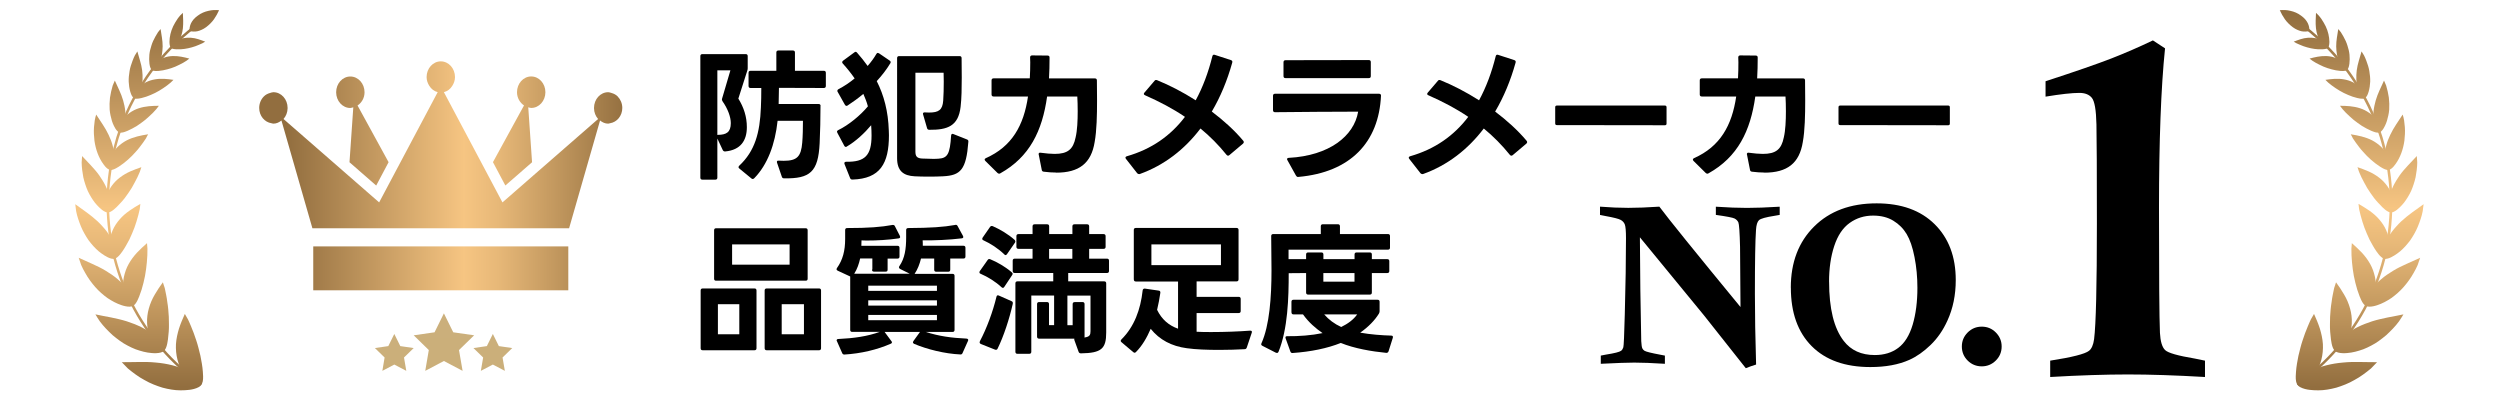 <svg xmlns="http://www.w3.org/2000/svg" xmlns:xlink="http://www.w3.org/1999/xlink" viewBox="0 0 500 80"><defs><style>      .cls-1 {        fill: url(#_名称未設定グラデーション_15-40);      }      .cls-2 {        fill: url(#_名称未設定グラデーション_15-3);      }      .cls-3 {        fill: url(#_名称未設定グラデーション_23-3);      }      .cls-4 {        fill: url(#_名称未設定グラデーション_23-2);      }      .cls-5 {        fill: url(#_名称未設定グラデーション_15-43);      }      .cls-6 {        fill: url(#_名称未設定グラデーション_15-15);      }      .cls-7 {        fill: url(#_名称未設定グラデーション_15-19);      }      .cls-8 {        fill: url(#_名称未設定グラデーション_15-31);      }      .cls-9 {        fill: url(#_名称未設定グラデーション_15-47);      }      .cls-10 {        fill: url(#_名称未設定グラデーション_15-18);      }      .cls-11 {        fill: url(#_名称未設定グラデーション_15-13);      }      .cls-12 {        fill: url(#_名称未設定グラデーション_15-5);      }      .cls-13 {        fill: url(#_名称未設定グラデーション_15-37);      }      .cls-14 {        fill: url(#_名称未設定グラデーション_15-33);      }      .cls-15 {        fill: url(#_名称未設定グラデーション_15-21);      }      .cls-16 {        fill: url(#_名称未設定グラデーション_15-29);      }      .cls-17 {        fill: url(#_名称未設定グラデーション_15-41);      }      .cls-18 {        fill: url(#_名称未設定グラデーション_15-30);      }      .cls-19 {        fill: url(#_名称未設定グラデーション_15-24);      }      .cls-20 {        fill: url(#_名称未設定グラデーション_15-48);      }      .cls-21 {        fill: url(#_名称未設定グラデーション_15-17);      }      .cls-22 {        fill: url(#_名称未設定グラデーション_15-44);      }      .cls-23 {        fill: url(#_名称未設定グラデーション_15);      }      .cls-24 {        fill: url(#_名称未設定グラデーション_15-42);      }      .cls-25 {        fill: url(#_名称未設定グラデーション_15-8);      }      .cls-26 {        fill: url(#_名称未設定グラデーション_15-39);      }      .cls-27 {        fill: url(#_名称未設定グラデーション_15-16);      }      .cls-28 {        fill: url(#_名称未設定グラデーション_15-2);      }      .cls-29 {        fill: url(#_名称未設定グラデーション_15-9);      }      .cls-30 {        fill: url(#_名称未設定グラデーション_15-38);      }      .cls-31 {        fill: url(#_名称未設定グラデーション_15-28);      }      .cls-32 {        fill: url(#_名称未設定グラデーション_23);      }      .cls-33 {        fill: url(#_名称未設定グラデーション_15-35);      }      .cls-34 {        fill: url(#_名称未設定グラデーション_15-46);      }      .cls-35 {        fill: url(#_名称未設定グラデーション_15-45);      }      .cls-36 {        fill: url(#_名称未設定グラデーション_15-4);      }      .cls-37 {        fill: url(#_名称未設定グラデーション_15-36);      }      .cls-38 {        fill: url(#_名称未設定グラデーション_15-10);      }      .cls-39 {        fill: url(#_名称未設定グラデーション_15-32);      }      .cls-40 {        fill: url(#_名称未設定グラデーション_15-11);      }      .cls-41 {        fill: url(#_名称未設定グラデーション_15-7);      }      .cls-42 {        fill: url(#_名称未設定グラデーション_15-25);      }      .cls-43 {        fill: url(#_名称未設定グラデーション_15-22);      }      .cls-44 {        fill: url(#_名称未設定グラデーション_15-23);      }      .cls-45 {        fill: url(#_名称未設定グラデーション_15-14);      }      .cls-46 {        fill: url(#_名称未設定グラデーション_15-34);      }      .cls-47 {        fill: url(#_名称未設定グラデーション_15-12);      }      .cls-48 {        fill: url(#_名称未設定グラデーション_15-20);      }      .cls-49 {        fill: url(#_名称未設定グラデーション_15-26);      }      .cls-50 {        fill: url(#_名称未設定グラデーション_15-6);      }      .cls-51 {        fill: url(#_名称未設定グラデーション_15-27);      }    </style><linearGradient id="_&#x540D;&#x79F0;&#x672A;&#x8A2D;&#x5B9A;&#x30B0;&#x30E9;&#x30C7;&#x30FC;&#x30B7;&#x30E7;&#x30F3;_15" data-name="&#x540D;&#x79F0;&#x672A;&#x8A2D;&#x5B9A;&#x30B0;&#x30E9;&#x30C7;&#x30FC;&#x30B7;&#x30E7;&#x30F3; 15" x1="57.43" y1="26.2" x2="125.44" y2="26.2" gradientUnits="userSpaceOnUse"><stop offset="0" stop-color="#926e3f"></stop><stop offset=".52" stop-color="#f6c582"></stop><stop offset=".62" stop-color="#e7b878"></stop><stop offset=".8" stop-color="#c0965d"></stop><stop offset="1" stop-color="#926e3f"></stop></linearGradient><linearGradient id="_&#x540D;&#x79F0;&#x672A;&#x8A2D;&#x5B9A;&#x30B0;&#x30E9;&#x30C7;&#x30FC;&#x30B7;&#x30E7;&#x30F3;_15-2" data-name="&#x540D;&#x79F0;&#x672A;&#x8A2D;&#x5B9A;&#x30B0;&#x30E9;&#x30C7;&#x30FC;&#x30B7;&#x30E7;&#x30F3; 15" x1="57.43" y1="53.67" x2="125.44" y2="53.67" xlink:href="#_&#x540D;&#x79F0;&#x672A;&#x8A2D;&#x5B9A;&#x30B0;&#x30E9;&#x30C7;&#x30FC;&#x30B7;&#x30E7;&#x30F3;_15"></linearGradient><linearGradient id="_&#x540D;&#x79F0;&#x672A;&#x8A2D;&#x5B9A;&#x30B0;&#x30E9;&#x30C7;&#x30FC;&#x30B7;&#x30E7;&#x30F3;_15-3" data-name="&#x540D;&#x79F0;&#x672A;&#x8A2D;&#x5B9A;&#x30B0;&#x30E9;&#x30C7;&#x30FC;&#x30B7;&#x30E7;&#x30F3; 15" x1="57.43" y1="28.97" x2="125.44" y2="28.97" xlink:href="#_&#x540D;&#x79F0;&#x672A;&#x8A2D;&#x5B9A;&#x30B0;&#x30E9;&#x30C7;&#x30FC;&#x30B7;&#x30E7;&#x30F3;_15"></linearGradient><linearGradient id="_&#x540D;&#x79F0;&#x672A;&#x8A2D;&#x5B9A;&#x30B0;&#x30E9;&#x30C7;&#x30FC;&#x30B7;&#x30E7;&#x30F3;_15-4" data-name="&#x540D;&#x79F0;&#x672A;&#x8A2D;&#x5B9A;&#x30B0;&#x30E9;&#x30C7;&#x30FC;&#x30B7;&#x30E7;&#x30F3; 15" x1="57.43" x2="125.44" xlink:href="#_&#x540D;&#x79F0;&#x672A;&#x8A2D;&#x5B9A;&#x30B0;&#x30E9;&#x30C7;&#x30FC;&#x30B7;&#x30E7;&#x30F3;_15"></linearGradient><linearGradient id="_&#x540D;&#x79F0;&#x672A;&#x8A2D;&#x5B9A;&#x30B0;&#x30E9;&#x30C7;&#x30FC;&#x30B7;&#x30E7;&#x30F3;_23" data-name="&#x540D;&#x79F0;&#x672A;&#x8A2D;&#x5B9A;&#x30B0;&#x30E9;&#x30C7;&#x30FC;&#x30B7;&#x30E7;&#x30F3; 23" x1="88.78" y1="-262.33" x2="88.78" y2="717.35" gradientUnits="userSpaceOnUse"><stop offset="0" stop-color="#d9bd8b"></stop><stop offset="1" stop-color="#b0945a"></stop></linearGradient><linearGradient id="_&#x540D;&#x79F0;&#x672A;&#x8A2D;&#x5B9A;&#x30B0;&#x30E9;&#x30C7;&#x30FC;&#x30B7;&#x30E7;&#x30F3;_23-2" data-name="&#x540D;&#x79F0;&#x672A;&#x8A2D;&#x5B9A;&#x30B0;&#x30E9;&#x30C7;&#x30FC;&#x30B7;&#x30E7;&#x30F3; 23" x1="78.86" y1="-141.67" x2="78.86" y2="486.71" xlink:href="#_&#x540D;&#x79F0;&#x672A;&#x8A2D;&#x5B9A;&#x30B0;&#x30E9;&#x30C7;&#x30FC;&#x30B7;&#x30E7;&#x30F3;_23"></linearGradient><linearGradient id="_&#x540D;&#x79F0;&#x672A;&#x8A2D;&#x5B9A;&#x30B0;&#x30E9;&#x30C7;&#x30FC;&#x30B7;&#x30E7;&#x30F3;_23-3" data-name="&#x540D;&#x79F0;&#x672A;&#x8A2D;&#x5B9A;&#x30B0;&#x30E9;&#x30C7;&#x30FC;&#x30B7;&#x30E7;&#x30F3; 23" x1="98.57" y1="-141.67" x2="98.57" y2="486.71" xlink:href="#_&#x540D;&#x79F0;&#x672A;&#x8A2D;&#x5B9A;&#x30B0;&#x30E9;&#x30C7;&#x30FC;&#x30B7;&#x30E7;&#x30F3;_23"></linearGradient><linearGradient id="_&#x540D;&#x79F0;&#x672A;&#x8A2D;&#x5B9A;&#x30B0;&#x30E9;&#x30C7;&#x30FC;&#x30B7;&#x30E7;&#x30F3;_15-5" data-name="&#x540D;&#x79F0;&#x672A;&#x8A2D;&#x5B9A;&#x30B0;&#x30E9;&#x30C7;&#x30FC;&#x30B7;&#x30E7;&#x30F3; 15" x1="32.35" y1="2.85" x2="32.35" y2="77.4" xlink:href="#_&#x540D;&#x79F0;&#x672A;&#x8A2D;&#x5B9A;&#x30B0;&#x30E9;&#x30C7;&#x30FC;&#x30B7;&#x30E7;&#x30F3;_15"></linearGradient><linearGradient id="_&#x540D;&#x79F0;&#x672A;&#x8A2D;&#x5B9A;&#x30B0;&#x30E9;&#x30C7;&#x30FC;&#x30B7;&#x30E7;&#x30F3;_15-6" data-name="&#x540D;&#x79F0;&#x672A;&#x8A2D;&#x5B9A;&#x30B0;&#x30E9;&#x30C7;&#x30FC;&#x30B7;&#x30E7;&#x30F3; 15" x1="37.92" y1="2.85" x2="37.92" y2="77.4" xlink:href="#_&#x540D;&#x79F0;&#x672A;&#x8A2D;&#x5B9A;&#x30B0;&#x30E9;&#x30C7;&#x30FC;&#x30B7;&#x30E7;&#x30F3;_15"></linearGradient><linearGradient id="_&#x540D;&#x79F0;&#x672A;&#x8A2D;&#x5B9A;&#x30B0;&#x30E9;&#x30C7;&#x30FC;&#x30B7;&#x30E7;&#x30F3;_15-7" data-name="&#x540D;&#x79F0;&#x672A;&#x8A2D;&#x5B9A;&#x30B0;&#x30E9;&#x30C7;&#x30FC;&#x30B7;&#x30E7;&#x30F3; 15" x1="26.01" y1="2.85" x2="26.01" y2="77.4" xlink:href="#_&#x540D;&#x79F0;&#x672A;&#x8A2D;&#x5B9A;&#x30B0;&#x30E9;&#x30C7;&#x30FC;&#x30B7;&#x30E7;&#x30F3;_15"></linearGradient><linearGradient id="_&#x540D;&#x79F0;&#x672A;&#x8A2D;&#x5B9A;&#x30B0;&#x30E9;&#x30C7;&#x30FC;&#x30B7;&#x30E7;&#x30F3;_15-8" data-name="&#x540D;&#x79F0;&#x672A;&#x8A2D;&#x5B9A;&#x30B0;&#x30E9;&#x30C7;&#x30FC;&#x30B7;&#x30E7;&#x30F3; 15" x1="31.61" y1="2.85" x2="31.61" y2="77.4" xlink:href="#_&#x540D;&#x79F0;&#x672A;&#x8A2D;&#x5B9A;&#x30B0;&#x30E9;&#x30C7;&#x30FC;&#x30B7;&#x30E7;&#x30F3;_15"></linearGradient><linearGradient id="_&#x540D;&#x79F0;&#x672A;&#x8A2D;&#x5B9A;&#x30B0;&#x30E9;&#x30C7;&#x30FC;&#x30B7;&#x30E7;&#x30F3;_15-9" data-name="&#x540D;&#x79F0;&#x672A;&#x8A2D;&#x5B9A;&#x30B0;&#x30E9;&#x30C7;&#x30FC;&#x30B7;&#x30E7;&#x30F3; 15" x1="21.3" y1="2.85" x2="21.3" y2="77.4" xlink:href="#_&#x540D;&#x79F0;&#x672A;&#x8A2D;&#x5B9A;&#x30B0;&#x30E9;&#x30C7;&#x30FC;&#x30B7;&#x30E7;&#x30F3;_15"></linearGradient><linearGradient id="_&#x540D;&#x79F0;&#x672A;&#x8A2D;&#x5B9A;&#x30B0;&#x30E9;&#x30C7;&#x30FC;&#x30B7;&#x30E7;&#x30F3;_15-10" data-name="&#x540D;&#x79F0;&#x672A;&#x8A2D;&#x5B9A;&#x30B0;&#x30E9;&#x30C7;&#x30FC;&#x30B7;&#x30E7;&#x30F3; 15" x1="27.05" y1="2.85" x2="27.05" y2="77.4" xlink:href="#_&#x540D;&#x79F0;&#x672A;&#x8A2D;&#x5B9A;&#x30B0;&#x30E9;&#x30C7;&#x30FC;&#x30B7;&#x30E7;&#x30F3;_15"></linearGradient><linearGradient id="_&#x540D;&#x79F0;&#x672A;&#x8A2D;&#x5B9A;&#x30B0;&#x30E9;&#x30C7;&#x30FC;&#x30B7;&#x30E7;&#x30F3;_15-11" data-name="&#x540D;&#x79F0;&#x672A;&#x8A2D;&#x5B9A;&#x30B0;&#x30E9;&#x30C7;&#x30FC;&#x30B7;&#x30E7;&#x30F3; 15" x1="19.2" y1="2.85" x2="19.2" y2="77.4" xlink:href="#_&#x540D;&#x79F0;&#x672A;&#x8A2D;&#x5B9A;&#x30B0;&#x30E9;&#x30C7;&#x30FC;&#x30B7;&#x30E7;&#x30F3;_15"></linearGradient><linearGradient id="_&#x540D;&#x79F0;&#x672A;&#x8A2D;&#x5B9A;&#x30B0;&#x30E9;&#x30C7;&#x30FC;&#x30B7;&#x30E7;&#x30F3;_15-12" data-name="&#x540D;&#x79F0;&#x672A;&#x8A2D;&#x5B9A;&#x30B0;&#x30E9;&#x30C7;&#x30FC;&#x30B7;&#x30E7;&#x30F3; 15" x1="24.96" y1="2.85" x2="24.96" y2="77.4" xlink:href="#_&#x540D;&#x79F0;&#x672A;&#x8A2D;&#x5B9A;&#x30B0;&#x30E9;&#x30C7;&#x30FC;&#x30B7;&#x30E7;&#x30F3;_15"></linearGradient><linearGradient id="_&#x540D;&#x79F0;&#x672A;&#x8A2D;&#x5B9A;&#x30B0;&#x30E9;&#x30C7;&#x30FC;&#x30B7;&#x30E7;&#x30F3;_15-13" data-name="&#x540D;&#x79F0;&#x672A;&#x8A2D;&#x5B9A;&#x30B0;&#x30E9;&#x30C7;&#x30FC;&#x30B7;&#x30E7;&#x30F3; 15" x1="19.25" y1="2.85" x2="19.25" y2="77.4" xlink:href="#_&#x540D;&#x79F0;&#x672A;&#x8A2D;&#x5B9A;&#x30B0;&#x30E9;&#x30C7;&#x30FC;&#x30B7;&#x30E7;&#x30F3;_15"></linearGradient><linearGradient id="_&#x540D;&#x79F0;&#x672A;&#x8A2D;&#x5B9A;&#x30B0;&#x30E9;&#x30C7;&#x30FC;&#x30B7;&#x30E7;&#x30F3;_15-14" data-name="&#x540D;&#x79F0;&#x672A;&#x8A2D;&#x5B9A;&#x30B0;&#x30E9;&#x30C7;&#x30FC;&#x30B7;&#x30E7;&#x30F3; 15" x1="24.61" y1="2.85" x2="24.61" y2="77.4" xlink:href="#_&#x540D;&#x79F0;&#x672A;&#x8A2D;&#x5B9A;&#x30B0;&#x30E9;&#x30C7;&#x30FC;&#x30B7;&#x30E7;&#x30F3;_15"></linearGradient><linearGradient id="_&#x540D;&#x79F0;&#x672A;&#x8A2D;&#x5B9A;&#x30B0;&#x30E9;&#x30C7;&#x30FC;&#x30B7;&#x30E7;&#x30F3;_15-15" data-name="&#x540D;&#x79F0;&#x672A;&#x8A2D;&#x5B9A;&#x30B0;&#x30E9;&#x30C7;&#x30FC;&#x30B7;&#x30E7;&#x30F3; 15" x1="20.83" y1="2.85" x2="20.83" y2="77.4" xlink:href="#_&#x540D;&#x79F0;&#x672A;&#x8A2D;&#x5B9A;&#x30B0;&#x30E9;&#x30C7;&#x30FC;&#x30B7;&#x30E7;&#x30F3;_15"></linearGradient><linearGradient id="_&#x540D;&#x79F0;&#x672A;&#x8A2D;&#x5B9A;&#x30B0;&#x30E9;&#x30C7;&#x30FC;&#x30B7;&#x30E7;&#x30F3;_15-16" data-name="&#x540D;&#x79F0;&#x672A;&#x8A2D;&#x5B9A;&#x30B0;&#x30E9;&#x30C7;&#x30FC;&#x30B7;&#x30E7;&#x30F3; 15" x1="25.64" y1="2.85" x2="25.64" y2="77.4" xlink:href="#_&#x540D;&#x79F0;&#x672A;&#x8A2D;&#x5B9A;&#x30B0;&#x30E9;&#x30C7;&#x30FC;&#x30B7;&#x30E7;&#x30F3;_15"></linearGradient><linearGradient id="_&#x540D;&#x79F0;&#x672A;&#x8A2D;&#x5B9A;&#x30B0;&#x30E9;&#x30C7;&#x30FC;&#x30B7;&#x30E7;&#x30F3;_15-17" data-name="&#x540D;&#x79F0;&#x672A;&#x8A2D;&#x5B9A;&#x30B0;&#x30E9;&#x30C7;&#x30FC;&#x30B7;&#x30E7;&#x30F3; 15" x1="23.5" y1="2.85" x2="23.5" y2="77.4" xlink:href="#_&#x540D;&#x79F0;&#x672A;&#x8A2D;&#x5B9A;&#x30B0;&#x30E9;&#x30C7;&#x30FC;&#x30B7;&#x30E7;&#x30F3;_15"></linearGradient><linearGradient id="_&#x540D;&#x79F0;&#x672A;&#x8A2D;&#x5B9A;&#x30B0;&#x30E9;&#x30C7;&#x30FC;&#x30B7;&#x30E7;&#x30F3;_15-18" data-name="&#x540D;&#x79F0;&#x672A;&#x8A2D;&#x5B9A;&#x30B0;&#x30E9;&#x30C7;&#x30FC;&#x30B7;&#x30E7;&#x30F3; 15" x1="27.7" y1="2.85" x2="27.7" y2="77.4" xlink:href="#_&#x540D;&#x79F0;&#x672A;&#x8A2D;&#x5B9A;&#x30B0;&#x30E9;&#x30C7;&#x30FC;&#x30B7;&#x30E7;&#x30F3;_15"></linearGradient><linearGradient id="_&#x540D;&#x79F0;&#x672A;&#x8A2D;&#x5B9A;&#x30B0;&#x30E9;&#x30C7;&#x30FC;&#x30B7;&#x30E7;&#x30F3;_15-19" data-name="&#x540D;&#x79F0;&#x672A;&#x8A2D;&#x5B9A;&#x30B0;&#x30E9;&#x30C7;&#x30FC;&#x30B7;&#x30E7;&#x30F3; 15" x1="27.13" y1="2.85" x2="27.13" y2="77.4" xlink:href="#_&#x540D;&#x79F0;&#x672A;&#x8A2D;&#x5B9A;&#x30B0;&#x30E9;&#x30C7;&#x30FC;&#x30B7;&#x30E7;&#x30F3;_15"></linearGradient><linearGradient id="_&#x540D;&#x79F0;&#x672A;&#x8A2D;&#x5B9A;&#x30B0;&#x30E9;&#x30C7;&#x30FC;&#x30B7;&#x30E7;&#x30F3;_15-20" data-name="&#x540D;&#x79F0;&#x672A;&#x8A2D;&#x5B9A;&#x30B0;&#x30E9;&#x30C7;&#x30FC;&#x30B7;&#x30E7;&#x30F3; 15" x1="30.68" y1="2.85" x2="30.68" y2="77.4" xlink:href="#_&#x540D;&#x79F0;&#x672A;&#x8A2D;&#x5B9A;&#x30B0;&#x30E9;&#x30C7;&#x30FC;&#x30B7;&#x30E7;&#x30F3;_15"></linearGradient><linearGradient id="_&#x540D;&#x79F0;&#x672A;&#x8A2D;&#x5B9A;&#x30B0;&#x30E9;&#x30C7;&#x30FC;&#x30B7;&#x30E7;&#x30F3;_15-21" data-name="&#x540D;&#x79F0;&#x672A;&#x8A2D;&#x5B9A;&#x30B0;&#x30E9;&#x30C7;&#x30FC;&#x30B7;&#x30E7;&#x30F3; 15" x1="31.18" y1="2.85" x2="31.18" y2="77.4" xlink:href="#_&#x540D;&#x79F0;&#x672A;&#x8A2D;&#x5B9A;&#x30B0;&#x30E9;&#x30C7;&#x30FC;&#x30B7;&#x30E7;&#x30F3;_15"></linearGradient><linearGradient id="_&#x540D;&#x79F0;&#x672A;&#x8A2D;&#x5B9A;&#x30B0;&#x30E9;&#x30C7;&#x30FC;&#x30B7;&#x30E7;&#x30F3;_15-22" data-name="&#x540D;&#x79F0;&#x672A;&#x8A2D;&#x5B9A;&#x30B0;&#x30E9;&#x30C7;&#x30FC;&#x30B7;&#x30E7;&#x30F3; 15" x1="34.08" y1="2.85" x2="34.08" y2="77.4" xlink:href="#_&#x540D;&#x79F0;&#x672A;&#x8A2D;&#x5B9A;&#x30B0;&#x30E9;&#x30C7;&#x30FC;&#x30B7;&#x30E7;&#x30F3;_15"></linearGradient><linearGradient id="_&#x540D;&#x79F0;&#x672A;&#x8A2D;&#x5B9A;&#x30B0;&#x30E9;&#x30C7;&#x30FC;&#x30B7;&#x30E7;&#x30F3;_15-23" data-name="&#x540D;&#x79F0;&#x672A;&#x8A2D;&#x5B9A;&#x30B0;&#x30E9;&#x30C7;&#x30FC;&#x30B7;&#x30E7;&#x30F3; 15" x1="35.27" y1="2.85" x2="35.27" y2="77.4" xlink:href="#_&#x540D;&#x79F0;&#x672A;&#x8A2D;&#x5B9A;&#x30B0;&#x30E9;&#x30C7;&#x30FC;&#x30B7;&#x30E7;&#x30F3;_15"></linearGradient><linearGradient id="_&#x540D;&#x79F0;&#x672A;&#x8A2D;&#x5B9A;&#x30B0;&#x30E9;&#x30C7;&#x30FC;&#x30B7;&#x30E7;&#x30F3;_15-24" data-name="&#x540D;&#x79F0;&#x672A;&#x8A2D;&#x5B9A;&#x30B0;&#x30E9;&#x30C7;&#x30FC;&#x30B7;&#x30E7;&#x30F3; 15" x1="37.59" y1="2.85" x2="37.59" y2="77.4" xlink:href="#_&#x540D;&#x79F0;&#x672A;&#x8A2D;&#x5B9A;&#x30B0;&#x30E9;&#x30C7;&#x30FC;&#x30B7;&#x30E7;&#x30F3;_15"></linearGradient><linearGradient id="_&#x540D;&#x79F0;&#x672A;&#x8A2D;&#x5B9A;&#x30B0;&#x30E9;&#x30C7;&#x30FC;&#x30B7;&#x30E7;&#x30F3;_15-25" data-name="&#x540D;&#x79F0;&#x672A;&#x8A2D;&#x5B9A;&#x30B0;&#x30E9;&#x30C7;&#x30FC;&#x30B7;&#x30E7;&#x30F3; 15" x1="40.85" y1="2.85" x2="40.85" y2="77.4" xlink:href="#_&#x540D;&#x79F0;&#x672A;&#x8A2D;&#x5B9A;&#x30B0;&#x30E9;&#x30C7;&#x30FC;&#x30B7;&#x30E7;&#x30F3;_15"></linearGradient><linearGradient id="_&#x540D;&#x79F0;&#x672A;&#x8A2D;&#x5B9A;&#x30B0;&#x30E9;&#x30C7;&#x30FC;&#x30B7;&#x30E7;&#x30F3;_15-26" data-name="&#x540D;&#x79F0;&#x672A;&#x8A2D;&#x5B9A;&#x30B0;&#x30E9;&#x30C7;&#x30FC;&#x30B7;&#x30E7;&#x30F3; 15" x1="30.73" y1="2.85" x2="30.73" y2="77.4" xlink:href="#_&#x540D;&#x79F0;&#x672A;&#x8A2D;&#x5B9A;&#x30B0;&#x30E9;&#x30C7;&#x30FC;&#x30B7;&#x30E7;&#x30F3;_15"></linearGradient><linearGradient id="_&#x540D;&#x79F0;&#x672A;&#x8A2D;&#x5B9A;&#x30B0;&#x30E9;&#x30C7;&#x30FC;&#x30B7;&#x30E7;&#x30F3;_15-27" data-name="&#x540D;&#x79F0;&#x672A;&#x8A2D;&#x5B9A;&#x30B0;&#x30E9;&#x30C7;&#x30FC;&#x30B7;&#x30E7;&#x30F3; 15" x1="467.42" y1="2.85" x2="467.42" y2="77.4" xlink:href="#_&#x540D;&#x79F0;&#x672A;&#x8A2D;&#x5B9A;&#x30B0;&#x30E9;&#x30C7;&#x30FC;&#x30B7;&#x30E7;&#x30F3;_15"></linearGradient><linearGradient id="_&#x540D;&#x79F0;&#x672A;&#x8A2D;&#x5B9A;&#x30B0;&#x30E9;&#x30C7;&#x30FC;&#x30B7;&#x30E7;&#x30F3;_15-28" data-name="&#x540D;&#x79F0;&#x672A;&#x8A2D;&#x5B9A;&#x30B0;&#x30E9;&#x30C7;&#x30FC;&#x30B7;&#x30E7;&#x30F3; 15" x1="461.86" y1="2.85" x2="461.86" y2="77.4" xlink:href="#_&#x540D;&#x79F0;&#x672A;&#x8A2D;&#x5B9A;&#x30B0;&#x30E9;&#x30C7;&#x30FC;&#x30B7;&#x30E7;&#x30F3;_15"></linearGradient><linearGradient id="_&#x540D;&#x79F0;&#x672A;&#x8A2D;&#x5B9A;&#x30B0;&#x30E9;&#x30C7;&#x30FC;&#x30B7;&#x30E7;&#x30F3;_15-29" data-name="&#x540D;&#x79F0;&#x672A;&#x8A2D;&#x5B9A;&#x30B0;&#x30E9;&#x30C7;&#x30FC;&#x30B7;&#x30E7;&#x30F3; 15" x1="473.76" y1="2.85" x2="473.76" y2="77.4" xlink:href="#_&#x540D;&#x79F0;&#x672A;&#x8A2D;&#x5B9A;&#x30B0;&#x30E9;&#x30C7;&#x30FC;&#x30B7;&#x30E7;&#x30F3;_15"></linearGradient><linearGradient id="_&#x540D;&#x79F0;&#x672A;&#x8A2D;&#x5B9A;&#x30B0;&#x30E9;&#x30C7;&#x30FC;&#x30B7;&#x30E7;&#x30F3;_15-30" data-name="&#x540D;&#x79F0;&#x672A;&#x8A2D;&#x5B9A;&#x30B0;&#x30E9;&#x30C7;&#x30FC;&#x30B7;&#x30E7;&#x30F3; 15" x1="468.16" y1="2.85" x2="468.16" y2="77.4" xlink:href="#_&#x540D;&#x79F0;&#x672A;&#x8A2D;&#x5B9A;&#x30B0;&#x30E9;&#x30C7;&#x30FC;&#x30B7;&#x30E7;&#x30F3;_15"></linearGradient><linearGradient id="_&#x540D;&#x79F0;&#x672A;&#x8A2D;&#x5B9A;&#x30B0;&#x30E9;&#x30C7;&#x30FC;&#x30B7;&#x30E7;&#x30F3;_15-31" data-name="&#x540D;&#x79F0;&#x672A;&#x8A2D;&#x5B9A;&#x30B0;&#x30E9;&#x30C7;&#x30FC;&#x30B7;&#x30E7;&#x30F3; 15" x1="478.48" y1="2.85" x2="478.48" y2="77.4" xlink:href="#_&#x540D;&#x79F0;&#x672A;&#x8A2D;&#x5B9A;&#x30B0;&#x30E9;&#x30C7;&#x30FC;&#x30B7;&#x30E7;&#x30F3;_15"></linearGradient><linearGradient id="_&#x540D;&#x79F0;&#x672A;&#x8A2D;&#x5B9A;&#x30B0;&#x30E9;&#x30C7;&#x30FC;&#x30B7;&#x30E7;&#x30F3;_15-32" data-name="&#x540D;&#x79F0;&#x672A;&#x8A2D;&#x5B9A;&#x30B0;&#x30E9;&#x30C7;&#x30FC;&#x30B7;&#x30E7;&#x30F3; 15" x1="472.72" y1="2.85" x2="472.72" y2="77.4" xlink:href="#_&#x540D;&#x79F0;&#x672A;&#x8A2D;&#x5B9A;&#x30B0;&#x30E9;&#x30C7;&#x30FC;&#x30B7;&#x30E7;&#x30F3;_15"></linearGradient><linearGradient id="_&#x540D;&#x79F0;&#x672A;&#x8A2D;&#x5B9A;&#x30B0;&#x30E9;&#x30C7;&#x30FC;&#x30B7;&#x30E7;&#x30F3;_15-33" data-name="&#x540D;&#x79F0;&#x672A;&#x8A2D;&#x5B9A;&#x30B0;&#x30E9;&#x30C7;&#x30FC;&#x30B7;&#x30E7;&#x30F3; 15" x1="480.57" y1="2.85" x2="480.57" y2="77.4" xlink:href="#_&#x540D;&#x79F0;&#x672A;&#x8A2D;&#x5B9A;&#x30B0;&#x30E9;&#x30C7;&#x30FC;&#x30B7;&#x30E7;&#x30F3;_15"></linearGradient><linearGradient id="_&#x540D;&#x79F0;&#x672A;&#x8A2D;&#x5B9A;&#x30B0;&#x30E9;&#x30C7;&#x30FC;&#x30B7;&#x30E7;&#x30F3;_15-34" data-name="&#x540D;&#x79F0;&#x672A;&#x8A2D;&#x5B9A;&#x30B0;&#x30E9;&#x30C7;&#x30FC;&#x30B7;&#x30E7;&#x30F3; 15" x1="474.81" y1="2.85" x2="474.81" y2="77.4" xlink:href="#_&#x540D;&#x79F0;&#x672A;&#x8A2D;&#x5B9A;&#x30B0;&#x30E9;&#x30C7;&#x30FC;&#x30B7;&#x30E7;&#x30F3;_15"></linearGradient><linearGradient id="_&#x540D;&#x79F0;&#x672A;&#x8A2D;&#x5B9A;&#x30B0;&#x30E9;&#x30C7;&#x30FC;&#x30B7;&#x30E7;&#x30F3;_15-35" data-name="&#x540D;&#x79F0;&#x672A;&#x8A2D;&#x5B9A;&#x30B0;&#x30E9;&#x30C7;&#x30FC;&#x30B7;&#x30E7;&#x30F3; 15" x1="480.52" y1="2.85" x2="480.52" y2="77.4" xlink:href="#_&#x540D;&#x79F0;&#x672A;&#x8A2D;&#x5B9A;&#x30B0;&#x30E9;&#x30C7;&#x30FC;&#x30B7;&#x30E7;&#x30F3;_15"></linearGradient><linearGradient id="_&#x540D;&#x79F0;&#x672A;&#x8A2D;&#x5B9A;&#x30B0;&#x30E9;&#x30C7;&#x30FC;&#x30B7;&#x30E7;&#x30F3;_15-36" data-name="&#x540D;&#x79F0;&#x672A;&#x8A2D;&#x5B9A;&#x30B0;&#x30E9;&#x30C7;&#x30FC;&#x30B7;&#x30E7;&#x30F3; 15" x1="475.16" y1="2.85" x2="475.16" y2="77.4" xlink:href="#_&#x540D;&#x79F0;&#x672A;&#x8A2D;&#x5B9A;&#x30B0;&#x30E9;&#x30C7;&#x30FC;&#x30B7;&#x30E7;&#x30F3;_15"></linearGradient><linearGradient id="_&#x540D;&#x79F0;&#x672A;&#x8A2D;&#x5B9A;&#x30B0;&#x30E9;&#x30C7;&#x30FC;&#x30B7;&#x30E7;&#x30F3;_15-37" data-name="&#x540D;&#x79F0;&#x672A;&#x8A2D;&#x5B9A;&#x30B0;&#x30E9;&#x30C7;&#x30FC;&#x30B7;&#x30E7;&#x30F3; 15" x1="478.94" y1="2.85" x2="478.94" y2="77.4" xlink:href="#_&#x540D;&#x79F0;&#x672A;&#x8A2D;&#x5B9A;&#x30B0;&#x30E9;&#x30C7;&#x30FC;&#x30B7;&#x30E7;&#x30F3;_15"></linearGradient><linearGradient id="_&#x540D;&#x79F0;&#x672A;&#x8A2D;&#x5B9A;&#x30B0;&#x30E9;&#x30C7;&#x30FC;&#x30B7;&#x30E7;&#x30F3;_15-38" data-name="&#x540D;&#x79F0;&#x672A;&#x8A2D;&#x5B9A;&#x30B0;&#x30E9;&#x30C7;&#x30FC;&#x30B7;&#x30E7;&#x30F3; 15" x1="474.13" y1="2.85" x2="474.13" y2="77.4" xlink:href="#_&#x540D;&#x79F0;&#x672A;&#x8A2D;&#x5B9A;&#x30B0;&#x30E9;&#x30C7;&#x30FC;&#x30B7;&#x30E7;&#x30F3;_15"></linearGradient><linearGradient id="_&#x540D;&#x79F0;&#x672A;&#x8A2D;&#x5B9A;&#x30B0;&#x30E9;&#x30C7;&#x30FC;&#x30B7;&#x30E7;&#x30F3;_15-39" data-name="&#x540D;&#x79F0;&#x672A;&#x8A2D;&#x5B9A;&#x30B0;&#x30E9;&#x30C7;&#x30FC;&#x30B7;&#x30E7;&#x30F3; 15" x1="476.28" y1="2.85" x2="476.28" y2="77.4" xlink:href="#_&#x540D;&#x79F0;&#x672A;&#x8A2D;&#x5B9A;&#x30B0;&#x30E9;&#x30C7;&#x30FC;&#x30B7;&#x30E7;&#x30F3;_15"></linearGradient><linearGradient id="_&#x540D;&#x79F0;&#x672A;&#x8A2D;&#x5B9A;&#x30B0;&#x30E9;&#x30C7;&#x30FC;&#x30B7;&#x30E7;&#x30F3;_15-40" data-name="&#x540D;&#x79F0;&#x672A;&#x8A2D;&#x5B9A;&#x30B0;&#x30E9;&#x30C7;&#x30FC;&#x30B7;&#x30E7;&#x30F3; 15" x1="472.08" y1="2.85" x2="472.08" y2="77.4" xlink:href="#_&#x540D;&#x79F0;&#x672A;&#x8A2D;&#x5B9A;&#x30B0;&#x30E9;&#x30C7;&#x30FC;&#x30B7;&#x30E7;&#x30F3;_15"></linearGradient><linearGradient id="_&#x540D;&#x79F0;&#x672A;&#x8A2D;&#x5B9A;&#x30B0;&#x30E9;&#x30C7;&#x30FC;&#x30B7;&#x30E7;&#x30F3;_15-41" data-name="&#x540D;&#x79F0;&#x672A;&#x8A2D;&#x5B9A;&#x30B0;&#x30E9;&#x30C7;&#x30FC;&#x30B7;&#x30E7;&#x30F3; 15" x1="472.64" y1="2.85" x2="472.64" y2="77.4" xlink:href="#_&#x540D;&#x79F0;&#x672A;&#x8A2D;&#x5B9A;&#x30B0;&#x30E9;&#x30C7;&#x30FC;&#x30B7;&#x30E7;&#x30F3;_15"></linearGradient><linearGradient id="_&#x540D;&#x79F0;&#x672A;&#x8A2D;&#x5B9A;&#x30B0;&#x30E9;&#x30C7;&#x30FC;&#x30B7;&#x30E7;&#x30F3;_15-42" data-name="&#x540D;&#x79F0;&#x672A;&#x8A2D;&#x5B9A;&#x30B0;&#x30E9;&#x30C7;&#x30FC;&#x30B7;&#x30E7;&#x30F3; 15" x1="469.09" y1="2.85" x2="469.09" y2="77.4" xlink:href="#_&#x540D;&#x79F0;&#x672A;&#x8A2D;&#x5B9A;&#x30B0;&#x30E9;&#x30C7;&#x30FC;&#x30B7;&#x30E7;&#x30F3;_15"></linearGradient><linearGradient id="_&#x540D;&#x79F0;&#x672A;&#x8A2D;&#x5B9A;&#x30B0;&#x30E9;&#x30C7;&#x30FC;&#x30B7;&#x30E7;&#x30F3;_15-43" data-name="&#x540D;&#x79F0;&#x672A;&#x8A2D;&#x5B9A;&#x30B0;&#x30E9;&#x30C7;&#x30FC;&#x30B7;&#x30E7;&#x30F3; 15" x1="468.59" y1="2.85" x2="468.59" y2="77.4" xlink:href="#_&#x540D;&#x79F0;&#x672A;&#x8A2D;&#x5B9A;&#x30B0;&#x30E9;&#x30C7;&#x30FC;&#x30B7;&#x30E7;&#x30F3;_15"></linearGradient><linearGradient id="_&#x540D;&#x79F0;&#x672A;&#x8A2D;&#x5B9A;&#x30B0;&#x30E9;&#x30C7;&#x30FC;&#x30B7;&#x30E7;&#x30F3;_15-44" data-name="&#x540D;&#x79F0;&#x672A;&#x8A2D;&#x5B9A;&#x30B0;&#x30E9;&#x30C7;&#x30FC;&#x30B7;&#x30E7;&#x30F3; 15" x1="465.69" y1="2.85" x2="465.69" y2="77.4" xlink:href="#_&#x540D;&#x79F0;&#x672A;&#x8A2D;&#x5B9A;&#x30B0;&#x30E9;&#x30C7;&#x30FC;&#x30B7;&#x30E7;&#x30F3;_15"></linearGradient><linearGradient id="_&#x540D;&#x79F0;&#x672A;&#x8A2D;&#x5B9A;&#x30B0;&#x30E9;&#x30C7;&#x30FC;&#x30B7;&#x30E7;&#x30F3;_15-45" data-name="&#x540D;&#x79F0;&#x672A;&#x8A2D;&#x5B9A;&#x30B0;&#x30E9;&#x30C7;&#x30FC;&#x30B7;&#x30E7;&#x30F3; 15" x1="464.51" y1="2.85" x2="464.51" y2="77.4" xlink:href="#_&#x540D;&#x79F0;&#x672A;&#x8A2D;&#x5B9A;&#x30B0;&#x30E9;&#x30C7;&#x30FC;&#x30B7;&#x30E7;&#x30F3;_15"></linearGradient><linearGradient id="_&#x540D;&#x79F0;&#x672A;&#x8A2D;&#x5B9A;&#x30B0;&#x30E9;&#x30C7;&#x30FC;&#x30B7;&#x30E7;&#x30F3;_15-46" data-name="&#x540D;&#x79F0;&#x672A;&#x8A2D;&#x5B9A;&#x30B0;&#x30E9;&#x30C7;&#x30FC;&#x30B7;&#x30E7;&#x30F3; 15" x1="462.18" y1="2.85" x2="462.18" y2="77.4" xlink:href="#_&#x540D;&#x79F0;&#x672A;&#x8A2D;&#x5B9A;&#x30B0;&#x30E9;&#x30C7;&#x30FC;&#x30B7;&#x30E7;&#x30F3;_15"></linearGradient><linearGradient id="_&#x540D;&#x79F0;&#x672A;&#x8A2D;&#x5B9A;&#x30B0;&#x30E9;&#x30C7;&#x30FC;&#x30B7;&#x30E7;&#x30F3;_15-47" data-name="&#x540D;&#x79F0;&#x672A;&#x8A2D;&#x5B9A;&#x30B0;&#x30E9;&#x30C7;&#x30FC;&#x30B7;&#x30E7;&#x30F3; 15" x1="458.92" y1="2.85" x2="458.92" y2="77.4" xlink:href="#_&#x540D;&#x79F0;&#x672A;&#x8A2D;&#x5B9A;&#x30B0;&#x30E9;&#x30C7;&#x30FC;&#x30B7;&#x30E7;&#x30F3;_15"></linearGradient><linearGradient id="_&#x540D;&#x79F0;&#x672A;&#x8A2D;&#x5B9A;&#x30B0;&#x30E9;&#x30C7;&#x30FC;&#x30B7;&#x30E7;&#x30F3;_15-48" data-name="&#x540D;&#x79F0;&#x672A;&#x8A2D;&#x5B9A;&#x30B0;&#x30E9;&#x30C7;&#x30FC;&#x30B7;&#x30E7;&#x30F3; 15" x1="468.92" y1="2.85" x2="468.92" y2="77.4" xlink:href="#_&#x540D;&#x79F0;&#x672A;&#x8A2D;&#x5B9A;&#x30B0;&#x30E9;&#x30C7;&#x30FC;&#x30B7;&#x30E7;&#x30F3;_15"></linearGradient></defs><g><g id="_&#x30EC;&#x30A4;&#x30E4;&#x30FC;_1" data-name="&#x30EC;&#x30A4;&#x30E4;&#x30FC;_1"><g><path class="cls-23" d="M101.07,37.1l5.34-4.65-.76-10.99c.2.05.38.13.59.13,1.57,0,2.84-1.41,2.84-3.15s-1.27-3.15-2.84-3.15-2.84,1.41-2.84,3.15c0,1.14.58,2.09,1.4,2.65l-6.21,11.34,2.48,4.67Z"></path><polygon class="cls-28" points="81.92 49.28 62.65 49.28 62.65 58.06 113.66 58.06 113.66 49.28 94.54 49.28 81.92 49.28"></polygon><path class="cls-2" d="M123.55,19.3c-.35-.36-.79-.58-1.26-.71-.22-.06-.42-.15-.65-.15-1.57,0-2.84,1.41-2.84,3.15,0,.02,0,.03,0,.04.01.85.32,1.61.82,2.17l-13.03,11.36-6.1,5.32-3.11-5.86-8.6-16.19c.71-.18,1.3-.63,1.69-1.28.31-.5.53-1.08.53-1.73,0-1.74-1.27-3.15-2.84-3.15s-2.84,1.41-2.84,3.15c0,.65.22,1.23.53,1.73.4.65.98,1.1,1.69,1.28l-8.6,16.19-3.11,5.86-6.1-5.32-13.03-11.36c.5-.56.81-1.32.82-2.17,0-.01,0-.03,0-.04,0-1.74-1.27-3.15-2.84-3.15-.23,0-.44.09-.66.15-.48.13-.91.35-1.26.71-.56.57-.92,1.38-.92,2.29,0,1.59,1.08,2.85,2.46,3.06.13.02.24.08.38.08.61,0,1.15-.26,1.61-.63l6.19,21.55h51.34l6.19-21.55c.46.37,1,.63,1.61.63.13,0,.25-.06.38-.08,1.38-.21,2.46-1.47,2.46-3.06,0-.91-.36-1.72-.92-2.29Z"></path><path class="cls-36" d="M70.07,21.59c.21,0,.39-.08.59-.13l-.76,10.99,5.34,4.66,2.48-4.67-6.21-11.34c.82-.55,1.4-1.5,1.4-2.65,0-1.74-1.27-3.15-2.84-3.15s-2.84,1.41-2.84,3.15,1.27,3.15,2.84,3.15Z"></path></g><g><path d="M320,42.97v-1.64c2.03.16,3.91.24,5.66.24s3.83-.08,6.21-.24c1.8,2.42,7.21,9.11,16.23,20.08l-.09-12.04c-.07-2.94-.19-4.57-.34-4.9-.16-.33-.41-.59-.76-.77-.35-.18-1.6-.42-3.74-.72v-1.64c2.38.16,4.45.24,6.22.24s3.9-.08,6.55-.24v1.64c-.46.09-.8.15-1.02.18-1.74.27-2.78.56-3.12.87-.34.32-.54.97-.6,1.96-.15,2.07-.22,6.32-.22,12.75,0,4.13.08,8.85.24,14.17-.69.21-1.38.45-2.06.73l-8.39-10.6-12.79-15.58.09,10.53.18,10.24c.04.77.12,1.25.22,1.45.1.2.25.36.44.48.32.19,1.37.45,3.14.78.21.03.52.09.93.18v1.64c-2.54-.16-4.58-.24-6.12-.24-1.32,0-3.55.08-6.7.24v-1.64c.46-.09.8-.16,1.04-.2,1.7-.27,2.71-.52,3.03-.77.21-.16.35-.4.44-.7.09-.3.18-2.5.29-6.59.16-5.92.24-10.99.24-15.23,0-1.42-.08-2.32-.23-2.72-.15-.4-.43-.71-.83-.93-.4-.22-1.41-.48-3.03-.77-.25-.04-.62-.12-1.11-.22Z"></path><path d="M358.16,57.54c0-5.06,1.55-9.14,4.66-12.23,3.11-3.09,7.27-4.64,12.5-4.64,4.93,0,8.8,1.39,11.61,4.17,2.81,2.78,4.22,6.5,4.22,11.17,0,2.97-.55,5.67-1.66,8.1-.87,1.93-2,3.56-3.38,4.89-1.38,1.33-2.79,2.32-4.24,2.97-2.15.96-4.75,1.44-7.79,1.44-5.05,0-8.96-1.39-11.74-4.18-2.78-2.79-4.17-6.69-4.17-11.69ZM365.82,56.34c0,5.37.97,9.32,2.92,11.84,1.45,1.89,3.52,2.83,6.22,2.83,1.86,0,3.43-.48,4.7-1.44,1.28-.96,2.23-2.5,2.87-4.62.63-2.12.95-4.58.95-7.38,0-2.14-.19-4.19-.58-6.15-.38-1.96-.91-3.5-1.57-4.6-.66-1.11-1.55-2-2.67-2.68-1.11-.68-2.46-1.02-4.04-1.02-1.76,0-3.32.49-4.69,1.47-1.37.98-2.4,2.52-3.09,4.63-.69,2.1-1.03,4.48-1.03,7.12Z"></path><path d="M396.35,65.33c1.11,0,2.05.39,2.82,1.17.77.78,1.16,1.71,1.16,2.8s-.39,2.04-1.17,2.81-1.72,1.16-2.81,1.16-2.05-.39-2.82-1.16c-.77-.77-1.16-1.71-1.16-2.81s.39-2.02,1.16-2.8c.78-.78,1.72-1.17,2.82-1.17Z"></path><path d="M409.11,19.33v-3.08c6.01-1.96,10.39-3.48,13.14-4.55s5.53-2.28,8.33-3.62l2.43,1.59c-.41,3.95-.71,8.59-.91,13.91-.2,5.32-.3,11.33-.3,18.02,0,13.6.06,21.93.19,24.98.09,1.71.44,2.86,1.03,3.43.59.58,2.57,1.14,5.93,1.7.44.09,1.12.23,2.05.42v3.27c-5.88-.34-11.02-.51-15.41-.51s-9.73.17-15.55.51v-3.27c4.39-.68,6.97-1.34,7.75-1.96.53-.4.87-1.18,1.03-2.33.37-2.89.56-10.63.56-23.21,0-10.3-.03-16.89-.09-19.75-.06-2.86-.37-4.63-.91-5.3-.54-.67-1.38-1-2.5-1-1.49,0-3.75.25-6.77.75Z"></path></g><g><polygon class="cls-32" points="90.65 66.46 88.78 62.67 86.91 66.46 82.74 67.06 85.76 70.01 85.05 74.17 88.78 72.2 92.52 74.17 91.8 70.01 94.83 67.06 90.65 66.46"></polygon><polygon class="cls-4" points="80.06 69.22 78.86 66.79 77.66 69.22 74.98 69.61 76.92 71.5 76.47 74.17 78.86 72.91 81.26 74.17 80.8 71.5 82.74 69.61 80.06 69.22"></polygon><polygon class="cls-3" points="99.77 69.22 98.57 66.79 97.37 69.22 94.69 69.61 96.63 71.5 96.17 74.17 98.57 72.91 100.97 74.17 100.51 71.5 102.45 69.61 99.77 69.22"></polygon></g><g><g><path class="cls-12" d="M24.34,72.42s1.12,1.17,1.23,1.27c.51.44,1.06.84,1.59,1.23.55.41,1.14.76,1.74,1.09.59.33,1.18.64,1.8.88.6.24,1.2.46,1.8.64.61.17,1.22.29,1.82.39,1.19.2,2.42.18,3.54.05.49-.05,1.33-.23,1.89-.55.56-.32.86-.79.35-1.43-.3-.37-.7-.74-1.16-1.03-.46-.3-.95-.55-1.36-.78-1.99-.96-4.16-1.48-6.4-1.67-1.15-.12-2.28-.13-3.42-.11-1.13,0-2.26.05-3.43.04Z"></path><path class="cls-50" d="M36.97,62.79s.58.98.62,1.08c.2.44.41.87.59,1.33.18.48.38.94.57,1.43.18.48.34.99.51,1.48.16.48.31.98.44,1.5.14.5.27,1.01.38,1.53.21,1.06.41,2.1.49,3.22.06.94.32,3.25-1.28,2.7-.47-.16-.92-.51-1.33-.89-.42-.38-.79-.81-1.06-1.21-1.34-1.81-1.81-4.08-1.71-6.13.07-1.09.31-2.13.61-3.12.32-1,.74-1.97,1.16-2.91Z"></path></g><g><path class="cls-41" d="M19.08,62.87s.18.33.4.66c.21.33.44.68.48.73.38.5.77.99,1.21,1.44.44.47.9.91,1.36,1.34.49.41.98.79,1.48,1.15.48.35,1,.66,1.52.93.52.28,1.04.52,1.57.73,1.09.39,2.15.68,3.24.76.96.09,3.12.07,2.47-1.35-.39-.81-1.24-1.62-1.95-2.17-1.58-1.31-3.54-2.19-5.52-2.83-1.04-.33-2.09-.55-3.12-.77-1.03-.21-2.11-.38-3.16-.62Z"></path><path class="cls-25" d="M32.58,56.48s.07.26.17.53c.09.27.19.55.2.6.1.45.18.91.28,1.36.1.47.17.95.23,1.44.08.48.15.97.19,1.46.04.49.08.97.11,1.47.03.49.03,1,.03,1.5.02.99-.07,2.03-.2,3.05-.13.87-.41,3.06-1.73,2.2-.8-.5-1.39-1.59-1.77-2.41-.82-1.96-.86-4.09-.32-5.99.27-.99.67-1.89,1.17-2.75.5-.86,1.03-1.66,1.62-2.46Z"></path></g><g><path class="cls-29" d="M15.74,51.56s.45,1.33.5,1.45c.22.54.51,1.05.79,1.55.57,1.04,1.28,2,2.03,2.86.74.84,1.58,1.57,2.44,2.19.9.6,1.81,1.09,2.77,1.41.85.3,2.82.76,2.55-.67-.18-.82-.75-1.76-1.28-2.42-.57-.78-1.27-1.47-2.01-2.09-.72-.64-1.57-1.19-2.39-1.69-.86-.53-1.77-.96-2.68-1.37-.91-.41-1.82-.82-2.73-1.23Z"></path><path class="cls-38" d="M29.4,48.61s.1,1.02.09,1.12c-.02.44,0,.87-.02,1.31-.06.91-.11,1.83-.25,2.76-.12.91-.28,1.82-.52,2.75-.21.91-.51,1.84-.86,2.74-.31.76-1.06,2.68-2.07,1.61-.62-.63-.9-1.76-1.06-2.59-.15-.98-.13-1.96.06-2.89.21-.94.51-1.82.97-2.63.48-.85,1.03-1.58,1.66-2.26.64-.68,1.32-1.3,2.01-1.91Z"></path></g><g><path class="cls-40" d="M15.05,40.84s.16,1.28.18,1.4c.11.53.23,1.04.41,1.55.35,1.05.74,2.06,1.28,2.98.25.45.53.89.81,1.3.31.41.63.8.96,1.17.34.36.68.71,1.05,1.02.38.31.77.59,1.17.84.7.45,2.37,1.3,2.45-.07.04-.79-.35-1.75-.65-2.47-.18-.41-.4-.81-.64-1.19-.22-.39-.48-.76-.75-1.12-.27-.36-.58-.71-.88-1.04-.3-.34-.62-.66-.95-.97-1.4-1.29-2.89-2.27-4.43-3.39Z"></path><path class="cls-47" d="M28.07,40.78s-.1.96-.12,1.05l-.29,1.2c-.2.83-.49,1.67-.77,2.49-.15.4-.31.81-.49,1.21-.16.4-.34.8-.54,1.2-.2.4-.42.79-.65,1.18-.22.38-.45.77-.71,1.14-.45.63-1.56,2.22-2.22,1.02-.4-.71-.48-1.78-.41-2.57.03-.46.09-.91.2-1.35.12-.44.27-.86.45-1.27.18-.41.38-.79.62-1.16.24-.37.51-.72.79-1.04,1.15-1.35,2.68-2.25,4.15-3.11Z"></path></g><g><path class="cls-11" d="M16.42,31.2s-.09,1.19-.09,1.29c0,.49.05.99.1,1.47.06.5.14,1,.23,1.49.11.49.25.97.4,1.43.15.45.31.9.5,1.32.2.43.42.84.66,1.23.24.39.49.76.76,1.11.28.35.58.67.9.98.55.54,1.91,1.63,2.23.41.09-.36.1-.77.05-1.18-.03-.41-.1-.83-.18-1.18-.09-.41-.21-.81-.37-1.2-.13-.39-.29-.78-.48-1.16-.37-.76-.83-1.48-1.3-2.16-.5-.71-1.08-1.35-1.66-1.98-.59-.62-1.17-1.25-1.76-1.87Z"></path><path class="cls-45" d="M28.27,33.44s-.27.87-.31.94l-.47,1.06c-.17.36-.36.72-.56,1.08-.19.36-.38.72-.59,1.07-.21.34-.44.68-.67,1.02-.22.34-.46.67-.71.99-.25.33-.52.64-.81.95-.28.31-.56.61-.86.9-.53.49-1.83,1.72-2.21.5-.11-.36-.14-.78-.11-1.21.03-.42.13-.85.23-1.2.11-.41.26-.81.43-1.19.19-.38.41-.73.64-1.07.47-.67,1.03-1.26,1.68-1.75.67-.51,1.35-.91,2.09-1.24.74-.33,1.5-.6,2.25-.86Z"></path></g><g><path class="cls-6" d="M19.23,22.93s-.07.26-.15.53c-.06.28-.13.57-.13.62-.06.45-.11.9-.15,1.34-.07.92-.01,1.85.09,2.73.25,1.74.82,3.35,1.77,4.66.39.58,1.44,1.8,1.94.75.31-.61.3-1.49.29-2.16,0-.77-.16-1.53-.36-2.28-.19-.74-.48-1.47-.82-2.17-.67-1.44-1.62-2.69-2.47-4.03Z"></path><path class="cls-27" d="M29.62,26.86s-.1.19-.21.38c-.1.2-.2.41-.22.44-.19.3-.39.6-.61.89-.45.6-.88,1.21-1.41,1.77-.97,1.12-2.13,2.16-3.42,3-.57.35-1.96,1.23-2.09.07-.06-.68.21-1.55.51-2.16.36-.7.8-1.33,1.35-1.86.55-.53,1.17-.97,1.81-1.31,1.39-.71,2.81-.98,4.28-1.22Z"></path></g><g><path class="cls-21" d="M22.96,16.13s-.4.89-.42.98c-.12.39-.22.79-.31,1.18-.09.41-.17.82-.23,1.23-.05.41-.08.83-.09,1.23-.01.4,0,.79.02,1.17.03.39.09.78.17,1.15.16.75.35,1.45.69,2.12.28.59,1.03,1.86,1.64.99.34-.51.52-1.29.6-1.9.05-.35.06-.71.06-1.06,0-.35,0-.7-.04-1.05-.07-.7-.24-1.41-.42-2.07-.4-1.4-1.08-2.66-1.66-3.98Z"></path><path class="cls-10" d="M31.78,21.15s-.48.62-.52.68c-.21.25-.44.49-.67.73-.24.25-.5.48-.76.72-.25.24-.51.47-.78.69-.27.22-.54.43-.83.63-.28.2-.56.4-.85.59-.58.37-1.24.69-1.87.98-.56.23-1.93.81-1.88-.26.02-.64.44-1.36.8-1.86.21-.29.43-.56.68-.81.26-.24.53-.46.82-.66.57-.4,1.17-.71,1.83-.92,1.35-.44,2.68-.49,4.05-.5Z"></path></g><g><path class="cls-7" d="M27.48,10.27s-.47.74-.51.82c-.17.32-.3.67-.44,1.01-.26.71-.51,1.41-.62,2.14-.12.71-.19,1.4-.17,2.09.03.69.13,1.36.31,2,.15.55.64,1.81,1.31,1.12.41-.39.67-1.07.82-1.61.4-1.21.4-2.54.25-3.79-.09-.66-.24-1.29-.42-1.91-.16-.62-.36-1.23-.54-1.86Z"></path><path class="cls-48" d="M34.7,15.96s-.51.51-.56.55c-.24.19-.46.39-.71.57-.49.39-1.05.72-1.59,1.06-.53.32-1.11.6-1.7.85-.58.25-1.18.46-1.81.61-.55.12-1.86.43-1.65-.52.14-.55.61-1.14.99-1.55.94-.91,2.11-1.46,3.33-1.66.63-.11,1.24-.13,1.86-.1.62.04,1.23.11,1.84.2Z"></path></g><g><path class="cls-15" d="M32.12,5.81s-.51.59-.54.66c-.18.27-.34.55-.5.84-.33.58-.61,1.18-.8,1.81-.2.61-.35,1.21-.41,1.82-.06.62-.05,1.22.02,1.81.06.51.31,1.67,1.01,1.17.41-.29.73-.87.94-1.32.25-.52.43-1.06.53-1.62.1-.57.15-1.14.16-1.7.01-1.18-.25-2.32-.41-3.46Z"></path><path class="cls-43" d="M37.88,11.71s-.52.39-.57.43c-.23.15-.46.29-.7.43-.5.28-1.03.52-1.55.76-.52.22-1.07.4-1.62.54-.55.15-1.11.26-1.69.31-.5.04-1.72.12-1.4-.68.19-.47.68-.93,1.08-1.24.46-.35.99-.6,1.52-.77.53-.18,1.09-.27,1.64-.28,1.16-.03,2.2.22,3.29.51Z"></path></g><g><path class="cls-44" d="M36.57,2.57s-.49.48-.53.52c-.18.22-.37.43-.53.67-.33.49-.63.99-.88,1.5-.48,1-.73,2.1-.74,3.13,0,.46.1,1.53.76,1.15.38-.22.75-.67.98-1.05.53-.87.84-1.84.95-2.85.11-1.06.04-2.03-.01-3.07Z"></path><path class="cls-19" d="M41.04,8.33s-.5.3-.55.32c-.22.11-.45.2-.68.3-.46.21-.95.38-1.45.52-.97.27-1.97.44-3.01.39-.44-.02-1.5-.07-1.14-.75.21-.4.71-.74,1.09-.96.88-.53,1.93-.66,2.89-.6,1,.06,1.94.44,2.85.78Z"></path></g><path class="cls-42" d="M43.81,2.04c-.34-.03-.7-.05-1.06-.03-.35.02-.71.07-1.07.16-.72.16-1.45.45-2.11.95-.34.24-.62.49-.84.74-.22.26-.39.52-.52.78-.25.52-.34,1.05-.31,1.56.51.13,1.04.16,1.58.05.27-.06.55-.16.84-.29.29-.13.6-.3.91-.53.62-.47,1.14-.99,1.56-1.57.41-.59.75-1.2,1.02-1.81Z"></path><path class="cls-49" d="M39.86,76.94c-1.7-1.23-3.34-2.61-4.89-4.1-2.54-2.43-4.86-5.29-6.88-8.5-3.89-6.21-6.2-13.35-6.68-20.66-.26-3.61-.06-7.29.59-10.92.31-1.89.82-3.75,1.27-5.32.68-2.11,1.28-3.69,1.94-5.13.74-1.71,1.65-3.34,2.53-4.85.88-1.39,1.93-3.01,3.13-4.5,1.23-1.59,2.59-3.02,3.63-4.09.23-.22.45-.43.67-.64.43-.41.87-.84,1.35-1.23l1.03-.89,1.08-.85.32.4-1.07.84-1.02.88c-.46.38-.9.8-1.32,1.21-.22.21-.44.43-.67.64-1.03,1.05-2.38,2.47-3.59,4.04-1.19,1.48-2.23,3.08-3.1,4.45-.87,1.49-1.77,3.11-2.5,4.79-.66,1.42-1.25,2.99-1.92,5.07-.45,1.55-.96,3.4-1.26,5.26-.64,3.59-.84,7.23-.58,10.8.47,7.22,2.75,14.28,6.6,20.42,2,3.17,4.29,6,6.8,8.4,1.53,1.48,3.15,2.84,4.83,4.06l-.3.42Z"></path></g><g><g><path class="cls-51" d="M475.43,72.42s-1.12,1.17-1.23,1.27c-.51.44-1.06.84-1.59,1.23-.55.41-1.14.76-1.74,1.09-.59.33-1.18.64-1.8.88-.6.24-1.2.46-1.8.64-.61.17-1.22.29-1.82.39-1.19.2-2.42.18-3.54.05-.49-.05-1.33-.23-1.89-.55-.56-.32-.86-.79-.35-1.43.3-.37.7-.74,1.16-1.03.46-.3.95-.55,1.36-.78,1.99-.96,4.16-1.48,6.4-1.67,1.15-.12,2.28-.13,3.42-.11,1.13,0,2.26.05,3.43.04Z"></path><path class="cls-31" d="M462.8,62.79s-.58.98-.62,1.08c-.2.44-.41.87-.59,1.33-.18.48-.38.94-.57,1.43-.18.48-.34.99-.51,1.48-.16.48-.31.98-.44,1.5-.14.5-.27,1.01-.38,1.53-.21,1.06-.41,2.1-.49,3.22-.06.94-.32,3.25,1.28,2.7.47-.16.92-.51,1.33-.89.42-.38.79-.81,1.06-1.21,1.34-1.81,1.81-4.08,1.71-6.13-.07-1.09-.31-2.13-.61-3.12-.32-1-.74-1.97-1.16-2.91Z"></path></g><g><path class="cls-16" d="M480.69,62.87s-.18.33-.4.66c-.21.33-.44.68-.48.73-.38.5-.77.99-1.21,1.44-.44.47-.9.91-1.36,1.34-.49.41-.98.79-1.48,1.15-.48.35-1,.66-1.52.93-.52.28-1.04.52-1.57.73-1.09.39-2.15.68-3.24.76-.96.09-3.12.07-2.47-1.35.39-.81,1.24-1.62,1.95-2.17,1.58-1.31,3.54-2.19,5.52-2.83,1.04-.33,2.09-.55,3.12-.77,1.03-.21,2.11-.38,3.16-.62Z"></path><path class="cls-18" d="M467.2,56.48s-.07.26-.17.53c-.09.27-.19.55-.2.6-.1.45-.18.91-.28,1.36-.1.47-.17.95-.23,1.44-.08.48-.15.97-.19,1.46-.04.49-.08.97-.11,1.47-.03.49-.03,1-.03,1.5-.02.99.07,2.03.2,3.05.13.87.41,3.06,1.73,2.2.8-.5,1.39-1.59,1.77-2.41.82-1.96.86-4.09.32-5.99-.27-.99-.67-1.89-1.17-2.75-.5-.86-1.03-1.66-1.62-2.46Z"></path></g><g><path class="cls-8" d="M484.03,51.56s-.45,1.33-.5,1.45c-.22.54-.51,1.05-.79,1.55-.57,1.04-1.28,2-2.03,2.86-.74.84-1.58,1.57-2.44,2.19-.9.6-1.81,1.09-2.77,1.41-.85.3-2.82.76-2.55-.67.18-.82.75-1.76,1.28-2.42.57-.78,1.27-1.47,2.01-2.09.72-.64,1.57-1.19,2.39-1.69.86-.53,1.77-.96,2.68-1.37.91-.41,1.82-.82,2.73-1.23Z"></path><path class="cls-39" d="M470.37,48.61s-.1,1.02-.09,1.12c.02.44,0,.87.02,1.31.06.91.11,1.83.25,2.76.12.91.28,1.82.52,2.75.21.91.51,1.84.86,2.74.31.76,1.06,2.68,2.07,1.61.62-.63.9-1.76,1.06-2.59.15-.98.13-1.96-.06-2.89-.21-.94-.51-1.82-.97-2.63-.48-.85-1.03-1.58-1.66-2.26-.64-.68-1.32-1.3-2.01-1.91Z"></path></g><g><path class="cls-14" d="M484.72,40.84s-.16,1.28-.18,1.4c-.11.53-.23,1.04-.41,1.55-.35,1.05-.74,2.06-1.28,2.98-.25.45-.53.89-.81,1.3-.31.41-.63.8-.96,1.17-.34.36-.68.71-1.05,1.02-.38.31-.77.59-1.17.84-.7.45-2.37,1.3-2.45-.07-.04-.79.35-1.75.65-2.47.18-.41.4-.81.64-1.19.22-.39.48-.76.75-1.12.27-.36.58-.71.88-1.04.3-.34.62-.66.95-.97,1.4-1.29,2.89-2.27,4.43-3.39Z"></path><path class="cls-46" d="M471.7,40.78s.1.96.12,1.05l.29,1.2c.2.83.49,1.67.77,2.49.15.4.31.81.49,1.21.16.4.34.8.54,1.2.2.4.42.79.65,1.18.22.38.45.77.71,1.14.45.63,1.56,2.22,2.22,1.02.4-.71.48-1.78.41-2.57-.03-.46-.09-.91-.2-1.35-.12-.44-.27-.86-.45-1.27-.18-.41-.38-.79-.62-1.16-.25-.37-.51-.72-.79-1.04-1.15-1.35-2.68-2.25-4.15-3.11Z"></path></g><g><path class="cls-33" d="M483.36,31.2s.09,1.19.09,1.29c0,.49-.05.99-.1,1.47-.06.5-.14,1-.23,1.49-.11.49-.25.97-.4,1.43-.15.45-.31.9-.5,1.32-.2.43-.42.84-.66,1.23-.24.39-.49.76-.76,1.11-.28.35-.58.67-.9.98-.55.54-1.91,1.63-2.23.41-.09-.36-.1-.77-.05-1.18.03-.41.1-.83.18-1.18.09-.41.21-.81.37-1.2.13-.39.29-.78.48-1.16.37-.76.83-1.48,1.3-2.16.5-.71,1.08-1.35,1.66-1.98.59-.62,1.17-1.25,1.76-1.87Z"></path><path class="cls-37" d="M471.5,33.44s.27.87.31.94l.47,1.06c.17.36.36.72.56,1.08.19.36.38.72.59,1.07.21.34.44.68.67,1.02.22.34.46.67.71.99.25.33.52.64.81.95.28.31.56.61.86.9.53.49,1.83,1.72,2.21.5.11-.36.14-.78.11-1.21-.03-.42-.13-.85-.23-1.2-.11-.41-.26-.81-.43-1.19-.19-.38-.41-.73-.64-1.07-.47-.67-1.03-1.26-1.68-1.75-.67-.51-1.35-.91-2.09-1.24-.74-.33-1.5-.6-2.25-.86Z"></path></g><g><path class="cls-13" d="M480.54,22.93s.07.26.15.53c.06.28.13.57.13.62.06.45.11.9.15,1.34.07.92.01,1.85-.09,2.73-.25,1.74-.82,3.35-1.77,4.66-.39.58-1.44,1.8-1.94.75-.31-.61-.3-1.49-.29-2.16,0-.77.16-1.53.36-2.28.19-.74.48-1.47.82-2.17.67-1.44,1.62-2.69,2.47-4.03Z"></path><path class="cls-30" d="M470.15,26.86s.1.19.21.38c.1.2.2.41.22.44.19.3.39.6.61.89.45.6.88,1.21,1.41,1.77.97,1.12,2.13,2.16,3.42,3,.57.35,1.96,1.23,2.09.07.06-.68-.21-1.55-.51-2.16-.36-.7-.8-1.33-1.35-1.86-.55-.53-1.17-.97-1.81-1.31-1.39-.71-2.81-.98-4.28-1.22Z"></path></g><g><path class="cls-26" d="M476.81,16.13s.4.89.42.98c.12.39.22.79.31,1.18.09.41.17.82.23,1.23.05.41.08.83.09,1.23.01.4,0,.79-.02,1.17-.03.39-.09.78-.17,1.15-.16.75-.35,1.45-.69,2.12-.28.59-1.03,1.86-1.64.99-.34-.51-.52-1.29-.6-1.9-.05-.35-.06-.71-.06-1.06,0-.35,0-.7.04-1.05.07-.7.24-1.41.42-2.07.4-1.4,1.08-2.66,1.66-3.98Z"></path><path class="cls-1" d="M467.99,21.15s.48.62.52.68c.21.25.44.49.67.73.24.25.5.48.76.72.25.24.51.47.78.69.27.22.54.43.83.63.28.2.56.4.85.59.58.37,1.24.69,1.87.98.56.23,1.93.81,1.88-.26-.02-.64-.44-1.36-.8-1.86-.21-.29-.43-.56-.68-.81-.26-.24-.53-.46-.82-.66-.57-.4-1.17-.71-1.83-.92-1.35-.44-2.68-.49-4.05-.5Z"></path></g><g><path class="cls-17" d="M472.3,10.27s.47.74.51.82c.17.32.3.67.44,1.01.26.71.51,1.41.62,2.14.12.71.19,1.4.17,2.09-.03.69-.13,1.36-.31,2-.15.55-.64,1.81-1.31,1.12-.41-.39-.67-1.07-.82-1.61-.4-1.21-.4-2.54-.25-3.79.09-.66.24-1.29.42-1.91.16-.62.36-1.23.54-1.86Z"></path><path class="cls-24" d="M465.07,15.96s.51.51.56.55c.24.19.46.39.71.57.49.39,1.05.72,1.59,1.06.53.32,1.11.6,1.7.85.58.25,1.18.46,1.81.61.55.12,1.86.43,1.65-.52-.14-.55-.61-1.14-.99-1.55-.94-.91-2.11-1.46-3.33-1.66-.63-.11-1.24-.13-1.86-.1-.62.04-1.23.11-1.84.2Z"></path></g><g><path class="cls-5" d="M467.65,5.81s.51.59.54.66c.18.27.34.55.5.84.33.58.61,1.18.8,1.81.2.61.35,1.21.41,1.82.06.62.05,1.22-.02,1.81-.06.51-.31,1.67-1.01,1.17-.41-.29-.73-.87-.94-1.32-.25-.52-.43-1.06-.53-1.62-.1-.57-.15-1.14-.16-1.7-.01-1.18.25-2.32.41-3.46Z"></path><path class="cls-22" d="M461.9,11.71s.52.39.57.43c.23.15.46.29.7.43.5.28,1.03.52,1.55.76.52.22,1.07.4,1.62.54.55.15,1.11.26,1.69.31.5.04,1.72.12,1.4-.68-.19-.47-.68-.93-1.08-1.24-.46-.35-.99-.6-1.52-.77-.53-.18-1.09-.27-1.64-.28-1.16-.03-2.2.22-3.29.51Z"></path></g><g><path class="cls-35" d="M463.2,2.57s.49.48.53.52c.18.22.37.43.53.67.33.49.63.99.88,1.5.48,1,.73,2.1.74,3.13,0,.46-.1,1.53-.76,1.15-.38-.22-.75-.67-.98-1.05-.53-.87-.84-1.84-.95-2.85-.11-1.06-.04-2.03.01-3.07Z"></path><path class="cls-34" d="M458.74,8.33s.5.3.55.32c.22.11.45.2.68.3.46.21.95.38,1.45.52.97.27,1.97.44,3.01.39.44-.02,1.5-.07,1.14-.75-.21-.4-.71-.74-1.09-.96-.88-.53-1.93-.66-2.89-.6-1,.06-1.94.44-2.85.78Z"></path></g><path class="cls-9" d="M455.96,2.04c.34-.03.7-.05,1.06-.03.35.02.71.07,1.07.16.72.16,1.45.45,2.11.95.34.24.62.49.84.74.22.26.39.52.52.78.25.52.34,1.05.31,1.56-.51.13-1.04.16-1.58.05-.27-.06-.55-.16-.84-.29-.29-.13-.6-.3-.91-.53-.62-.47-1.14-.99-1.56-1.57-.41-.59-.75-1.2-1.02-1.81Z"></path><path class="cls-20" d="M459.66,77.12l-.3-.42c1.77-1.26,3.48-2.69,5.08-4.23,2.52-2.4,4.8-5.23,6.8-8.4,3.85-6.14,6.13-13.2,6.6-20.42.26-3.57.06-7.21-.58-10.8-.3-1.87-.81-3.71-1.26-5.27-.67-2.08-1.26-3.64-1.92-5.06-.73-1.69-1.64-3.31-2.51-4.81-.86-1.37-1.9-2.97-3.09-4.44-1.22-1.58-2.56-3-3.6-4.06-.22-.2-.44-.41-.66-.63-.42-.41-.86-.83-1.32-1.21l-1.03-.9-1.06-.84.32-.4,1.07.84,1.04.9c.47.39.91.82,1.34,1.23.22.21.44.42.66.63,1.06,1.08,2.42,2.51,3.65,4.11,1.2,1.49,2.25,3.11,3.13,4.49.88,1.52,1.8,3.15,2.54,4.86.66,1.43,1.26,3.01,1.94,5.12.46,1.58.97,3.44,1.28,5.33.65,3.63.85,7.3.59,10.92-.47,7.3-2.78,14.44-6.67,20.65-2.02,3.21-4.34,6.07-6.88,8.5-1.62,1.56-3.35,3-5.14,4.28Z"></path></g><g><path d="M143.08,35.93h-2.61c-.26,0-.4-.14-.4-.4V11.22c0-.25.14-.4.4-.4h8.67c.26,0,.4.14.4.4v2.35c0,.17,0,.31-.06.48l-1.81,5.67c1.1,1.79,1.7,3.63,1.7,5.72,0,2.64-1.22,4.56-4.33,4.85h-.06c-.2,0-.34-.11-.43-.28l-1.08-2.3v7.82c0,.25-.14.4-.4.4ZM143.64,26.97c1.59-.03,2.52-.48,2.52-2.35,0-1.22-.6-2.86-1.64-4.34-.11-.17-.17-.34-.11-.54l1.67-5.67h-2.61v12.92c.06-.03.11-.03.17-.03ZM164.1,21.19c0,2.41-.06,5.21-.17,7.45-.28,5.78-1.93,7.11-7.11,7.03-.23,0-.37-.08-.45-.31l-.96-2.81c-.03-.06-.03-.11-.03-.17,0-.17.11-.28.37-.25.37.03.68.03.99.03,2.66,0,3.48-.82,3.71-3.66.11-1.25.14-3.03.14-4.34h-5.07c-.51,4.73-2.01,8.78-4.68,11.5-.08.08-.2.14-.28.14-.11,0-.2-.03-.28-.11l-2.41-1.98c-.11-.08-.17-.2-.17-.28s.06-.2.14-.28c3.15-2.95,4.14-6.57,4.34-11.67.06-1.1.08-2.58.08-3.88h-2.15c-.25,0-.4-.14-.4-.4v-2.64c0-.26.14-.4.4-.4h5.16v-3.66c0-.25.14-.4.4-.4h2.92c.25,0,.4.14.4.4v3.66h5.78c.26,0,.4.14.4.4v2.64c0,.25-.14.4-.4.4l-8.98-.03c0,1.05-.03,2.27-.06,3.23h7.99c.26,0,.4.14.4.4Z"></path><path d="M169.39,29.3c-.08.06-.17.08-.23.08-.14,0-.23-.08-.31-.23l-1.39-2.61c-.03-.08-.06-.14-.06-.2,0-.14.08-.23.23-.31,2.07-.99,4.48-2.98,5.95-4.76-.23-.88-.57-1.7-.91-2.49-1.02.85-2.1,1.64-3.15,2.32-.08.06-.17.08-.23.08-.11,0-.23-.08-.31-.23l-1.45-2.58c-.06-.08-.06-.14-.06-.23,0-.11.08-.23.23-.31,1.11-.57,2.21-1.3,3.23-2.15-.71-1.02-1.5-2.01-2.38-2.98-.08-.08-.11-.17-.11-.28,0-.08.06-.2.17-.28l2.27-1.67c.08-.06.17-.11.25-.11s.2.06.28.17c.76.85,1.47,1.76,2.12,2.66.71-.82,1.3-1.62,1.73-2.38.08-.14.17-.23.31-.23.06,0,.14.03.23.08l2.13,1.45c.2.14.28.31.14.54-.74,1.22-1.67,2.44-2.72,3.57,1.45,2.86,2.29,6.06,2.41,9.86,0,.34.03.65.03.96,0,5.67-1.76,8.7-7.28,8.87-.23,0-.4-.06-.48-.28l-1.13-2.83c-.03-.06-.03-.11-.03-.17,0-.17.14-.28.37-.28,3.74.06,5.07-1.25,5.07-5.24,0-.71-.03-1.39-.08-2.07-1.3,1.56-3.09,3.23-4.85,4.25ZM184.44,31.71c.74.03,1.42.06,2.07.06.4,0,.79,0,1.16-.03,1.84-.11,2.32-.91,2.55-4.62.03-.31.2-.43.45-.31l2.72,1.08c.23.09.31.23.28.48-.42,5.58-1.56,6.72-5.07,6.89-.88.06-1.84.06-2.81.06s-1.93,0-2.86-.06c-2.21-.11-3.51-1.05-3.51-3.6V11.62c0-.26.14-.4.4-.4h12.1c.25,0,.4.14.4.4,0,1.13.03,2.49.03,3.88,0,2.07-.03,4.19-.23,5.87-.45,3.85-2.61,4.62-6.26,4.59-.23,0-.4-.11-.45-.34l-.79-2.72c-.03-.06-.03-.11-.03-.14,0-.2.14-.31.4-.28.28.03.57.03.82.03,1.96,0,2.69-.54,2.83-2.38.08-1.08.11-2.49.11-3.8,0-.65-.03-1.28-.03-1.79h-5.64v15.75c0,.94.26,1.36,1.36,1.42Z"></path><path d="M211.24,34.51c-.77,0-1.62-.06-2.49-.17-.23-.03-.37-.14-.4-.37l-.6-3.03c-.03-.06-.03-.08-.03-.11,0-.23.17-.34.43-.28,1.08.14,2.01.23,2.78.23,2.61,0,3.71-.91,4.19-3.29.34-1.42.42-3.4.42-5.24,0-1.08-.03-2.1-.08-2.95h-6.04c-.96,6.89-3.51,12.1-9.35,15.36-.08.06-.17.08-.25.08-.11,0-.2-.06-.31-.14l-2.44-2.41c-.08-.08-.14-.2-.14-.28,0-.11.09-.2.23-.28,5.24-2.32,7.59-6.55,8.44-12.33h-6.89c-.25,0-.4-.14-.4-.4v-2.83c0-.25.14-.4.4-.4h7.25c.06-1.02.09-2.1.09-3.2l-.03-.99c0-.25.14-.4.4-.4l3.09.03c.28,0,.4.14.4.4,0,1.45-.03,2.83-.11,4.17h9.18c.25,0,.4.14.4.4,0,1.19.03,2.58.03,4,0,2.92-.06,6.04-.48,8.33-.68,4.25-3.12,6.12-7.68,6.12Z"></path><path d="M227.81,34.82c-.14,0-.25-.06-.37-.17l-2.24-2.86c-.06-.08-.11-.17-.11-.26,0-.11.11-.23.28-.28,4.96-1.42,8.76-4.11,11.62-7.88-2.41-1.64-5.07-3.03-7.96-4.31-.17-.06-.26-.17-.26-.28,0-.08.03-.17.11-.25l2.01-2.35c.14-.2.31-.23.54-.14,2.44.99,5.1,2.35,7.71,4.02,1.42-2.61,2.52-5.55,3.34-8.84.06-.25.26-.34.48-.25l3.23,1.05c.25.08.34.25.25.54-.99,3.54-2.35,6.83-4.08,9.75,2.32,1.76,4.51,3.71,6.29,5.84.08.08.11.2.11.28s-.06.2-.14.28l-2.75,2.32c-.08.06-.17.11-.25.11-.11,0-.23-.06-.31-.17-1.59-1.98-3.32-3.71-5.21-5.27-3.17,4.17-7.23,7.34-12.13,9.1-.06.03-.11.03-.17.03Z"></path><path d="M259.62,35.39h-.03c-.17,0-.28-.08-.4-.28l-1.7-3.06c-.06-.08-.08-.17-.08-.23,0-.14.14-.25.34-.25,8.1-.43,13.06-4.36,13.88-9.24-5.1,0-11.16.06-16.63.11-.25,0-.4-.14-.4-.4v-2.89c0-.25.14-.4.4-.4h20.8c.26,0,.4.14.4.37-.43,9.35-6.12,15.33-16.49,16.26h-.08ZM257.1,12.04l16.66-.03c.26,0,.4.14.4.4v2.81c0,.28-.14.4-.4.4h-16.66c-.25,0-.4-.11-.4-.4v-2.78c0-.25.14-.4.4-.4Z"></path><path d="M284.47,34.82c-.14,0-.25-.06-.37-.17l-2.24-2.86c-.06-.08-.11-.17-.11-.26,0-.11.11-.23.28-.28,4.96-1.42,8.76-4.11,11.62-7.88-2.41-1.64-5.07-3.03-7.96-4.31-.17-.06-.25-.17-.25-.28,0-.08.03-.17.11-.25l2.01-2.35c.14-.2.31-.23.54-.14,2.44.99,5.1,2.35,7.71,4.02,1.42-2.61,2.52-5.55,3.34-8.84.06-.25.25-.34.48-.25l3.23,1.05c.25.08.34.25.25.54-.99,3.54-2.35,6.83-4.08,9.75,2.32,1.76,4.5,3.71,6.29,5.84.08.08.11.2.11.28s-.06.2-.14.28l-2.75,2.32c-.08.06-.17.11-.26.11-.11,0-.23-.06-.31-.17-1.59-1.98-3.32-3.71-5.21-5.27-3.17,4.17-7.23,7.34-12.13,9.1-.06.03-.11.03-.17.03Z"></path><path d="M311.04,24.68v-3.23c0-.23.11-.34.34-.34h21.59c.23,0,.34.11.34.34v3.26c0,.23-.11.34-.34.34l-21.59-.03c-.23,0-.34-.11-.34-.34Z"></path><path d="M352.89,34.51c-.76,0-1.62-.06-2.49-.17-.23-.03-.37-.14-.4-.37l-.6-3.03c-.03-.06-.03-.08-.03-.11,0-.23.17-.34.42-.28,1.08.14,2.01.23,2.78.23,2.61,0,3.71-.91,4.19-3.29.34-1.42.42-3.4.42-5.24,0-1.08-.03-2.1-.08-2.95h-6.04c-.96,6.89-3.51,12.1-9.35,15.36-.08.06-.17.08-.25.08-.11,0-.2-.06-.31-.14l-2.44-2.41c-.08-.08-.14-.2-.14-.28,0-.11.08-.2.23-.28,5.24-2.32,7.59-6.55,8.44-12.33h-6.89c-.25,0-.4-.14-.4-.4v-2.83c0-.25.14-.4.4-.4h7.25c.06-1.02.08-2.1.08-3.2l-.03-.99c0-.25.14-.4.4-.4l3.09.03c.28,0,.4.14.4.4,0,1.45-.03,2.83-.11,4.17h9.18c.26,0,.4.14.4.4,0,1.19.03,2.58.03,4,0,2.92-.06,6.04-.48,8.33-.68,4.25-3.12,6.12-7.68,6.12Z"></path><path d="M367.7,24.68v-3.23c0-.23.11-.34.34-.34h21.59c.23,0,.34.11.34.34v3.26c0,.23-.11.34-.34.34l-21.59-.03c-.23,0-.34-.11-.34-.34Z"></path><path d="M140.53,57.69h10.37c.25,0,.4.14.4.4v11.56c0,.25-.14.4-.4.4h-10.37c-.26,0-.4-.14-.4-.4v-11.56c0-.25.14-.4.4-.4ZM142.82,55.74v-9.69c0-.26.14-.4.4-.4h17.91c.26,0,.4.14.4.4v9.69c0,.28-.14.4-.4.4h-17.91c-.26,0-.4-.11-.4-.4ZM147.86,66.85v-6.01h-4.28v6.01h4.28ZM157.92,52.93v-4.05h-11.5v4.05h11.5ZM153.33,57.69h10.48c.26,0,.4.14.4.4v11.56c0,.25-.14.4-.4.4h-10.48c-.25,0-.4-.14-.4-.4v-11.56c0-.25.14-.4.4-.4ZM160.79,66.85v-6.01h-4.45v6.01h4.45Z"></path><path d="M174.47,53.9v-2.21h-2.44c-.23,1.05-.59,2.12-1.19,3.06h11.11l-1.93-.96c-.14-.08-.23-.2-.23-.31,0-.08.03-.17.08-.25,1.1-1.59,1.36-3.46,1.36-5.78v-1.44c0-.26.14-.4.43-.4,4.53-.03,7.03-.2,9.38-.62l.11-.03c.17,0,.28.08.37.25l1.08,1.98c.03.08.06.14.06.2,0,.17-.11.25-.31.28-2.55.31-5.41.43-7.82.4.03.28.03.82.03,1.08h8.13c.25,0,.4.14.4.4v1.76c0,.26-.14.4-.4.4h-2.64v2.24c0,.25-.14.4-.4.4h-2.41c-.25,0-.4-.14-.4-.4v-2.24h-2.64c-.26,1.08-.68,2.18-1.28,3.06h7.59c.25,0,.4.14.4.4v10.82c0,.25-.14.4-.4.4h-5.36c2.69.85,5.07,1.19,8.16,1.33.31.03.42.23.28.48l-1.08,2.41c-.08.2-.23.31-.45.28-3.12-.14-6.63-1.02-9.24-2.12-.14-.08-.23-.17-.23-.31,0-.06.03-.14.08-.23l1.33-1.84h-7.08l1.36,1.84c.08.08.11.17.11.25,0,.11-.08.2-.2.25-2.78,1.22-5.98,1.98-9.32,2.18-.2,0-.34-.08-.43-.28l-1.05-2.38c-.06-.06-.06-.11-.06-.17,0-.17.11-.28.34-.28,3.09-.14,5.87-.54,8.27-1.42h-5.5c-.26,0-.4-.14-.4-.4v-10.68l-.06-.03-2.44-1.13c-.14-.08-.23-.17-.23-.28,0-.08.03-.17.08-.25,1.16-1.62,1.64-3.46,1.64-5.81v-1.79c0-.26.14-.4.4-.4,4.28,0,6.8-.2,9.07-.62h.11c.17,0,.28.06.37.25l.99,1.93c.03.08.06.17.06.23,0,.14-.11.25-.31.28-2.13.31-4.31.43-6.4.43l-1.02-.03c0,.28-.03.74-.03,1.08h7.23c.25,0,.4.14.4.4v1.76c0,.26-.14.4-.4.4h-1.98v2.21c0,.28-.11.4-.4.4h-2.32c-.25,0-.4-.11-.4-.4ZM187.39,58.18v-1.05h-13.74v1.05h13.74ZM187.39,61.12v-1.05h-13.74v1.05h13.74ZM187.39,64.04v-1.05h-13.74v1.05h13.74Z"></path><path d="M200.58,57.58c-.08,0-.2-.06-.28-.14-1.19-1.11-2.75-2.07-4.19-2.69-.17-.06-.23-.17-.23-.28,0-.08.03-.17.08-.25l1.56-2.21c.14-.2.28-.25.51-.17,1.39.57,3.03,1.5,4.33,2.63.11.08.17.2.17.28,0,.11-.06.2-.11.28l-1.56,2.35c-.08.11-.17.2-.28.2ZM195.97,68.26c1.39-2.61,2.61-5.95,3.32-8.9.06-.28.23-.37.48-.25l2.55,1.13c.23.08.28.28.23.54-.68,3.03-1.81,6.46-3.03,8.95-.11.23-.28.28-.51.2l-2.83-1.13c-.26-.11-.31-.31-.2-.54ZM196.45,47.78c0-.09.03-.17.08-.26l1.47-2.12c.14-.2.31-.25.54-.17,1.42.62,3.09,1.59,4.39,2.75.08.08.14.2.14.31,0,.08-.03.17-.08.25l-1.59,2.29c-.08.11-.2.2-.28.2s-.17-.06-.25-.14c-1.19-1.16-2.75-2.18-4.19-2.83-.17-.06-.23-.17-.23-.28ZM210.79,59.11h-4.53v11.25c0,.25-.14.4-.4.4h-2.38c-.26,0-.4-.14-.4-.4v-13.69c0-.25.14-.4.4-.4h7.17v-1.67h-7.71c-.25,0-.4-.14-.4-.4v-2.07c0-.25.14-.4.4-.4h3.57v-1.96h-2.83c-.25,0-.4-.14-.4-.4v-2.15c0-.25.14-.4.4-.4h2.83v-1.56c0-.25.14-.4.4-.4h2.52c.26,0,.4.14.4.4v1.56h4.65v-1.56c0-.25.14-.4.4-.4h2.55c.25,0,.4.14.4.4v1.56h2.89c.25,0,.4.14.4.4v2.15c0,.26-.14.4-.4.4h-2.89v1.96h3.57c.26,0,.4.14.4.4v2.07c0,.25-.14.4-.4.4h-7.76v1.67h7.2c.25,0,.4.14.4.4v9.83c0,3.23-.94,4.11-5.04,4.17-.23,0-.4-.08-.48-.31l-.85-2.35c-.03-.11-.03-.2,0-.28h-7.06c-.25,0-.4-.14-.4-.4v-6.52c0-.25.14-.4.4-.4h1.59c.25,0,.4.14.4.4v4.22h1.02v-5.92ZM214.47,49.79h-4.65v1.96h4.65v-1.96ZM214.92,60.41h1.59c.25,0,.4.14.4.4v6.52c0,.06-.03.11-.03.17,1.08-.14,1.22-.54,1.22-1.27v-7.11h-4.62v5.92h1.05v-4.22c0-.25.14-.4.4-.4Z"></path><path d="M226.76,55.88v-9.89c0-.26.14-.4.4-.4h20.15c.25,0,.4.14.4.4v9.89c0,.25-.14.4-.4.4h-7.99v3.09h8.42c.26,0,.4.14.4.4v2.44c0,.26-.14.4-.4.4h-8.42v3.74c.91.06,1.93.06,2.98.06,2.64,0,5.53-.11,7.71-.28h.06c.28,0,.37.17.28.42l-.99,2.95c-.08.23-.23.34-.45.34-1.47.08-3.26.14-5.02.14-2.38,0-4.76-.08-6.55-.34-3-.4-5.44-1.67-7.2-3.88-.77,1.79-1.73,3.43-2.95,4.65-.08.08-.17.14-.28.14-.08,0-.17-.06-.28-.14l-2.32-1.96c-.11-.08-.17-.2-.17-.28s.06-.2.14-.28c2.58-2.55,3.83-5.98,4.25-9.8.03-.25.2-.4.45-.37l2.75.4c.25.03.37.17.34.45-.17,1.11-.37,2.27-.65,3.4.94,1.93,2.35,3.12,4.19,3.77v-9.44h-8.44c-.26,0-.4-.14-.4-.4ZM244.19,53.02v-4.14h-13.91v4.14h13.91Z"></path><path d="M255.69,70.36c-.06.17-.17.23-.31.23-.06,0-.14-.03-.23-.06l-2.66-1.36c-.23-.11-.31-.28-.2-.51,1.62-3.6,2.01-9.29,2.01-14.59,0-1.84-.03-5.58-.06-6.86,0-.25.14-.4.4-.4h9.52v-1.56c0-.25.14-.4.4-.4h3.03c.25,0,.4.14.4.4v1.56h9.61c.26,0,.4.14.4.4v2.32c0,.26-.14.4-.4.4h-19.89v1.9h3.51v-.94c0-.25.14-.4.4-.4h2.66c.25,0,.4.14.4.4v.94h6.23v-.94c0-.25.14-.4.4-.4h2.66c.26,0,.4.14.4.4v.94h3.09c.26,0,.4.14.4.4v1.98c0,.25-.14.4-.4.4h-3.09v3.91c0,.26-.14.4-.4.4h-12.35c-.25,0-.4-.14-.4-.4v-3.91l-3.48.03c0,4.93-.17,11.14-2.04,15.73ZM258.29,62.48v-2.13c0-.25.14-.4.4-.4h16.83c.25,0,.4.14.4.4v1.9c0,.2-.06.31-.14.48-.82,1.33-2.1,2.66-3.74,3.8,2.04.37,4.36.54,6.21.59.28,0,.4.17.31.45l-.85,2.69c-.09.23-.26.34-.48.31-2.89-.28-6.38-.88-9.07-1.98-2.69,1.08-6.01,1.76-9.63,2.01h-.08c-.17,0-.28-.08-.37-.28l-.96-2.66c-.03-.06-.03-.11-.03-.17,0-.17.11-.25.34-.25,2.35.03,4.93-.17,7.08-.62-1.39-.96-2.75-2.12-3.91-3.74h-1.9c-.25,0-.4-.14-.4-.4ZM270.9,54.61h-6.23v1.73h6.23v-1.73ZM268.24,65.4c1.33-.65,2.44-1.45,3.2-2.52h-6.6c.91,1.05,2.04,1.9,3.4,2.52Z"></path></g></g></g></svg>